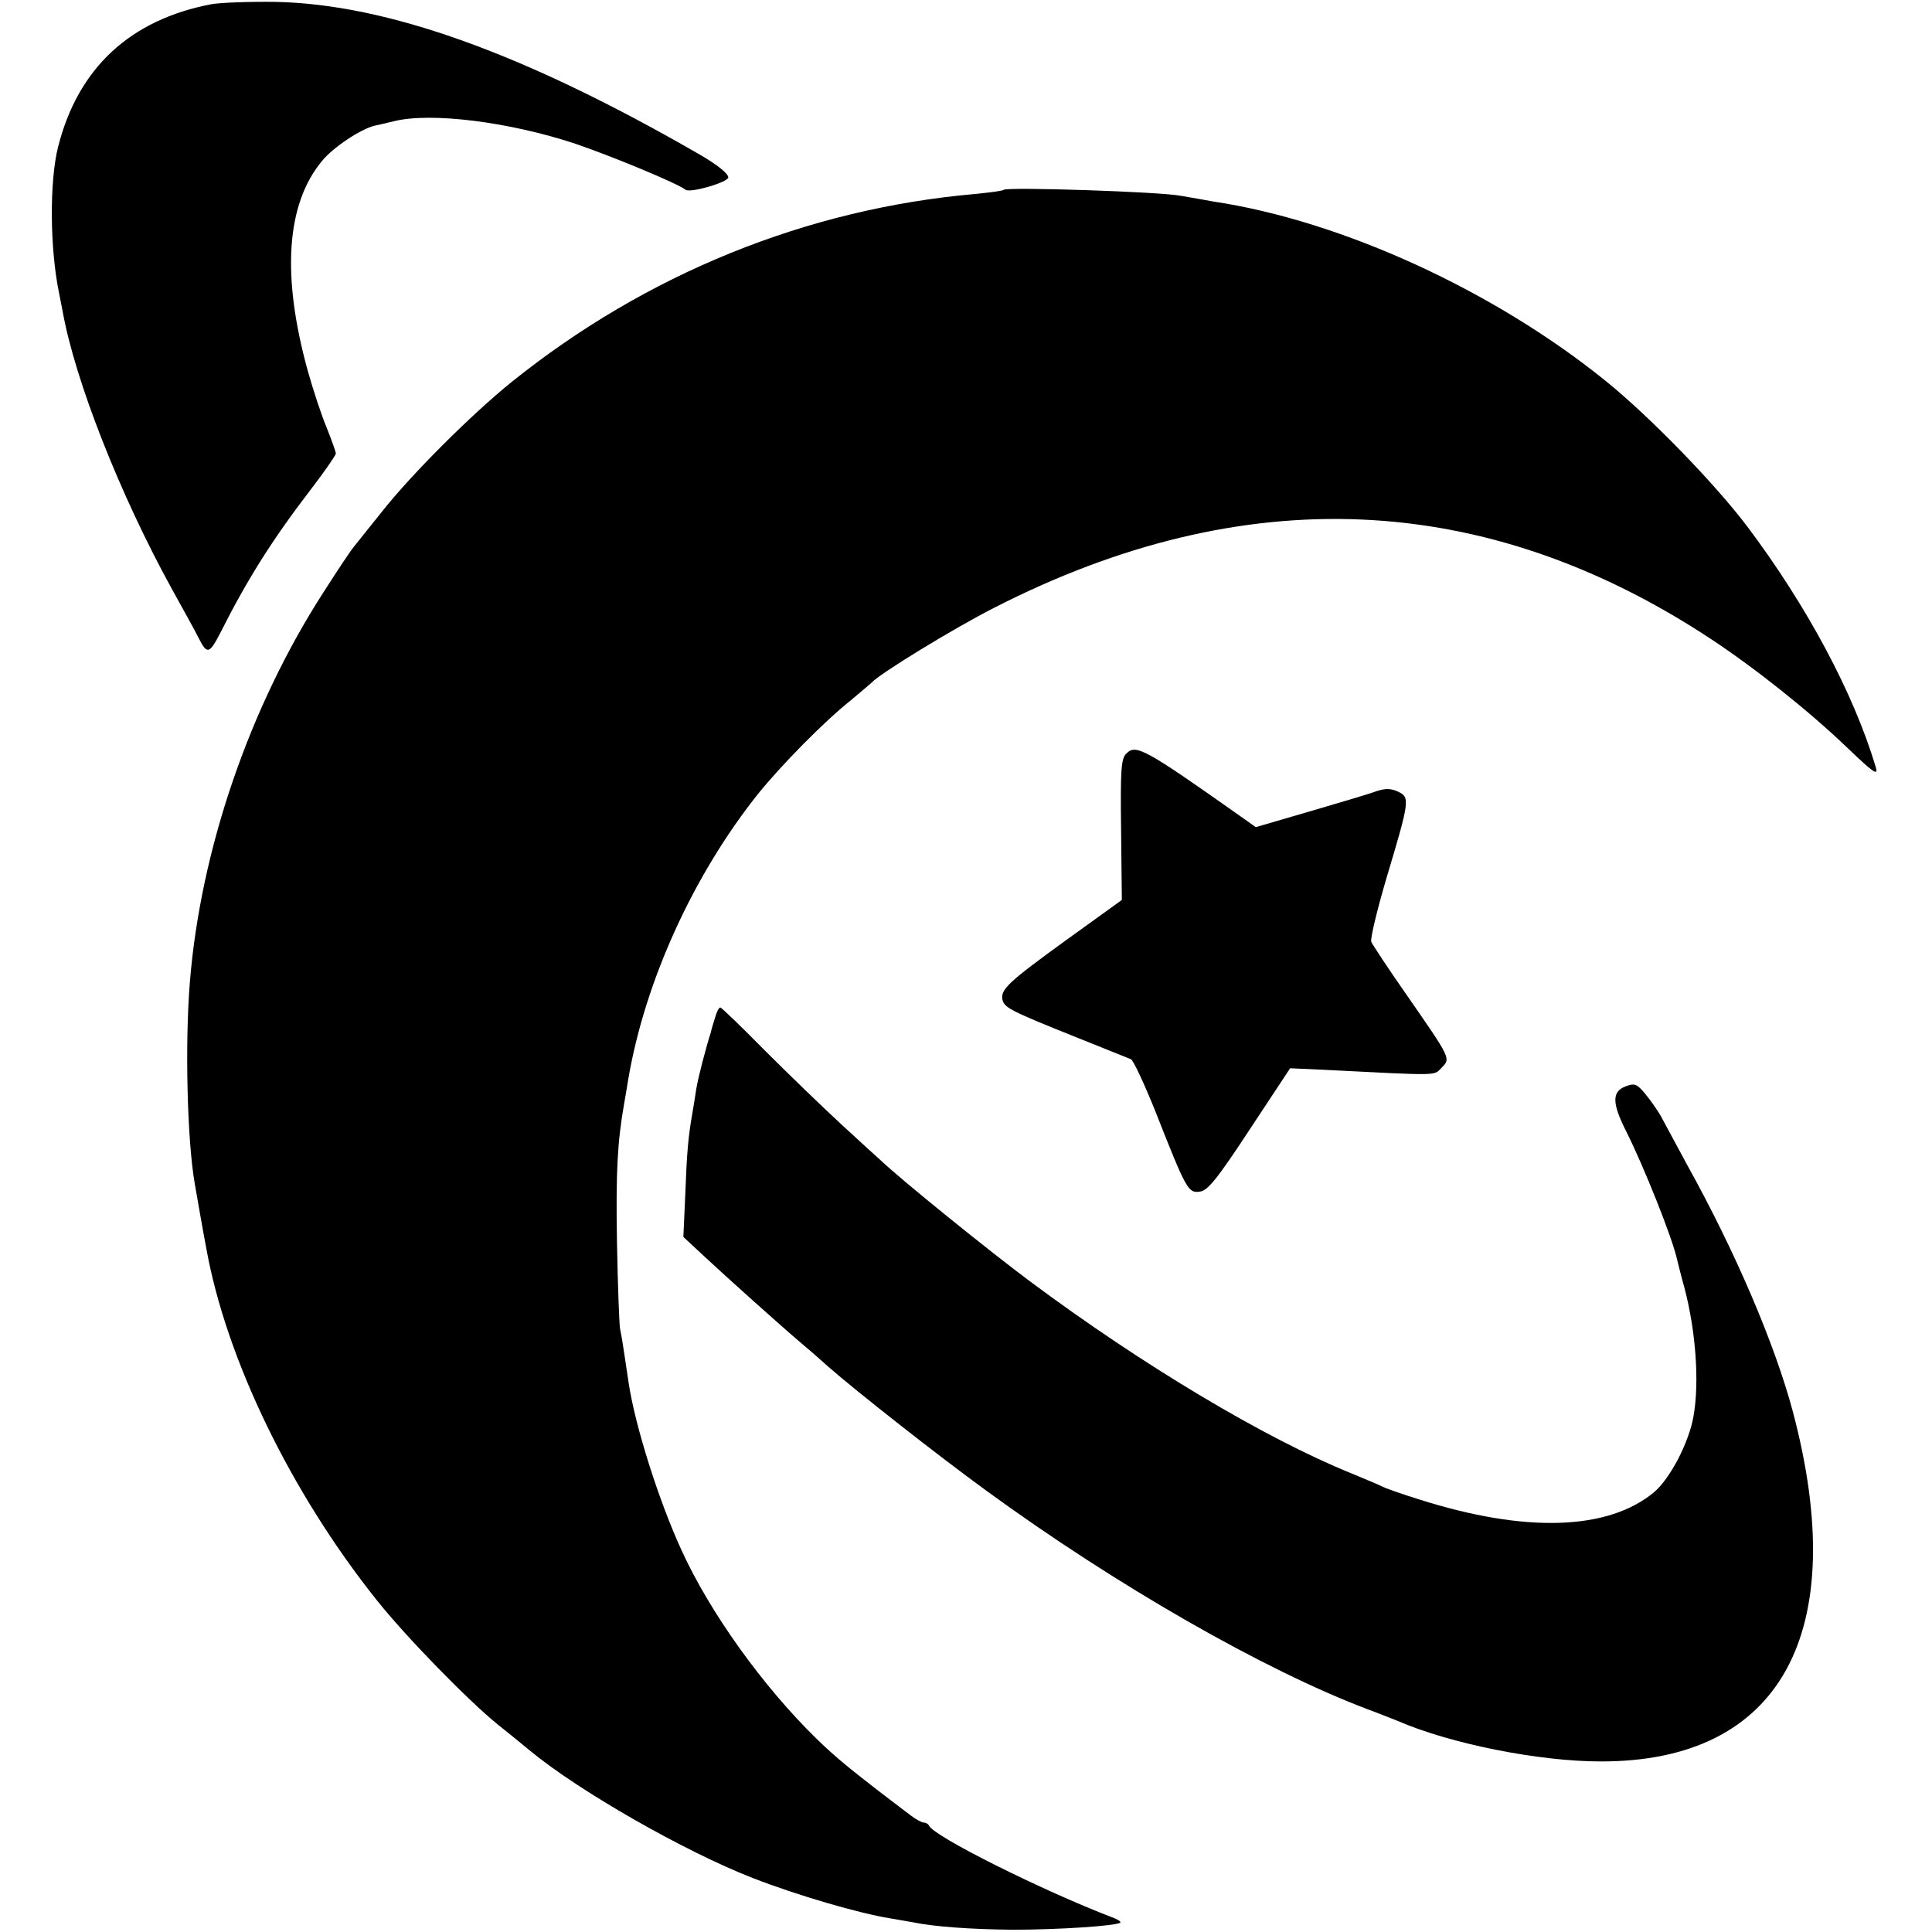 <?xml version="1.0" standalone="no"?>
<!DOCTYPE svg PUBLIC "-//W3C//DTD SVG 20010904//EN"
 "http://www.w3.org/TR/2001/REC-SVG-20010904/DTD/svg10.dtd">
<svg version="1.0" xmlns="http://www.w3.org/2000/svg"
 width="512pt" height="512pt" viewBox="0 0 512 512"
 preserveAspectRatio="xMidYMid meet">
<g transform="translate(0,512) scale(0.1,-0.1)"
fill="#000000" stroke="none">
<path d="M561 5109 c-216 -41 -354 -169 -407 -378 -23 -91 -22 -267 2 -385 2
-12 7 -34 10 -51 33 -184 152 -486 289 -735 32 -58 65 -117 72 -132 22 -43 28
-41 57 15 71 141 137 246 239 379 37 48 67 92 67 96 0 5 -11 35 -24 68 -14 33
-36 100 -50 150 -70 252 -58 442 37 557 30 37 103 85 140 94 7 1 30 7 52 12
98 24 305 -2 480 -60 94 -32 271 -105 292 -122 13 -9 113 20 113 33 0 10 -30
34 -75 60 -466 269 -829 399 -1125 405 -69 1 -145 -2 -169 -6z"/>
<path d="M2660 4617 c-3 -3 -36 -7 -75 -11 -447 -39 -873 -212 -1230 -499
-104 -84 -262 -241 -342 -342 -35 -44 -70 -87 -76 -95 -7 -8 -43 -62 -80 -120
-196 -304 -326 -683 -354 -1035 -13 -162 -7 -416 13 -531 5 -29 22 -127 31
-174 53 -292 223 -644 451 -930 77 -97 243 -267 321 -330 24 -19 62 -50 85
-69 129 -107 411 -268 591 -338 118 -46 283 -94 365 -107 19 -3 45 -8 58 -10
57 -12 156 -19 267 -20 116 0 275 10 284 19 2 3 -8 9 -22 14 -183 70 -474 215
-485 243 -2 4 -8 8 -14 8 -5 0 -22 9 -36 20 -153 116 -196 151 -250 204 -140
137 -281 333 -356 498 -61 133 -123 330 -140 443 -3 22 -9 58 -12 80 -3 22 -8
51 -11 65 -2 14 -6 117 -8 230 -3 182 1 263 19 365 3 17 8 46 11 65 44 259
172 540 343 755 63 78 176 193 249 251 26 22 50 42 53 45 20 23 216 143 324
198 664 340 1303 312 1901 -83 118 -78 260 -191 362 -289 69 -66 81 -74 74
-50 -59 197 -183 428 -340 637 -86 114 -258 291 -374 385 -296 240 -701 426
-1042 477 -16 3 -55 10 -85 15 -55 11 -461 24 -470 16z"/>
<path d="M2985 3123 c-14 -13 -16 -43 -14 -202 l2 -186 -147 -106 c-156 -113
-176 -132 -169 -160 6 -20 23 -29 198 -99 72 -29 135 -54 142 -57 6 -2 35 -64
64 -136 83 -211 88 -219 118 -215 21 2 45 31 133 165 l107 162 88 -4 c314 -16
292 -16 313 5 25 25 26 23 -92 193 -49 70 -91 134 -94 141 -3 8 15 83 40 168
62 207 63 215 31 230 -19 9 -34 9 -58 1 -18 -7 -97 -30 -175 -53 l-144 -42
-41 29 c-252 178 -277 192 -302 166z"/>
<path d="M1895 2423 c-5 -16 -10 -32 -11 -38 -14 -44 -34 -121 -39 -152 -3
-21 -8 -51 -11 -68 -10 -58 -14 -101 -18 -212 l-5 -111 57 -53 c59 -55 204
-185 256 -229 17 -14 48 -41 70 -61 74 -65 290 -235 422 -331 343 -250 734
-474 1009 -578 33 -12 69 -27 80 -31 138 -60 373 -107 537 -107 477 -1 665
341 509 928 -48 179 -152 423 -281 655 -30 56 -61 113 -69 128 -8 14 -26 40
-40 57 -23 28 -29 30 -53 21 -37 -14 -36 -45 2 -120 47 -94 123 -284 135 -341
2 -8 10 -41 19 -73 30 -114 40 -250 24 -340 -12 -70 -62 -165 -104 -201 -122
-102 -341 -109 -622 -20 -48 15 -94 31 -102 36 -8 4 -44 19 -80 34 -227 92
-552 286 -850 508 -109 81 -345 272 -396 321 -6 5 -53 48 -104 95 -51 47 -143
136 -204 197 -61 62 -114 113 -117 113 -4 0 -10 -12 -14 -27z"/>
</g>
</svg>
